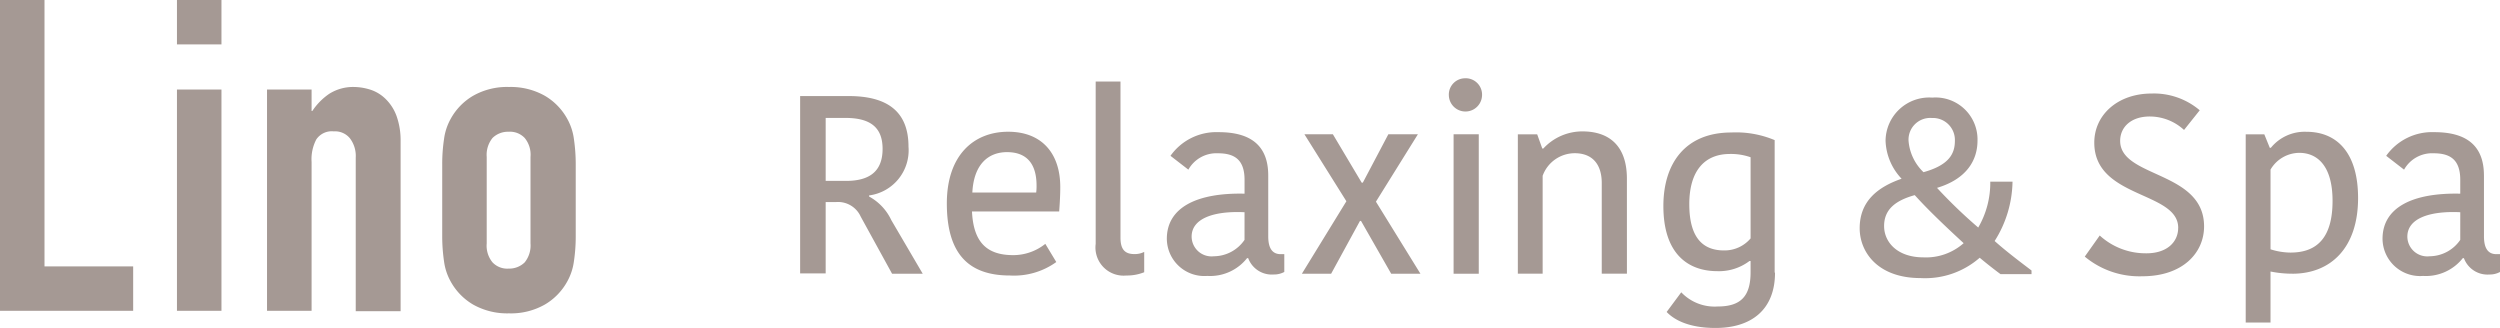 <svg xmlns="http://www.w3.org/2000/svg" xmlns:xlink="http://www.w3.org/1999/xlink" width="196.615" height="25.79" viewBox="0 0 196.615 25.79"><defs><clipPath id="a"><rect width="196.615" height="25.79" fill="none"/></clipPath></defs><g transform="translate(11 1.376)"><g transform="translate(-11 -1.376)" clip-path="url(#a)"><path d="M0,24.444V0H3.5V20.952h6.973v3.492ZM13.917,3.492h3.5V0h-3.5Zm0,20.952h3.5V7.041h-3.5Zm10.588,0V12.737a3.338,3.338,0,0,1,.373-1.775,1.466,1.466,0,0,1,1.377-.63,1.5,1.5,0,0,1,1.263.544,2.282,2.282,0,0,1,.459,1.517V24.473h3.529V11.106a5.7,5.7,0,0,0-.316-1.975,3.578,3.578,0,0,0-.832-1.317,3.039,3.039,0,0,0-1.176-.744,4.417,4.417,0,0,0-1.32-.229,3.512,3.512,0,0,0-1.98.544,4.922,4.922,0,0,0-1.32,1.345h-.057V7.041H21v17.4Zm10.273-5.839a13.781,13.781,0,0,0,.143,1.946,4.428,4.428,0,0,0,.516,1.574,4.748,4.748,0,0,0,1.779,1.832,5.457,5.457,0,0,0,2.812.687,5.385,5.385,0,0,0,2.812-.687,4.741,4.741,0,0,0,1.779-1.832,4.428,4.428,0,0,0,.517-1.574,13.156,13.156,0,0,0,.143-1.946V12.88a13.78,13.78,0,0,0-.143-1.946A4.428,4.428,0,0,0,44.62,9.36a4.748,4.748,0,0,0-1.779-1.832,5.457,5.457,0,0,0-2.812-.687,5.385,5.385,0,0,0-2.812.687A4.741,4.741,0,0,0,35.438,9.36a4.428,4.428,0,0,0-.516,1.574,13.157,13.157,0,0,0-.143,1.946Zm3.5-6.268a2.105,2.105,0,0,1,.459-1.488A1.733,1.733,0,0,1,40,10.362a1.586,1.586,0,0,1,1.263.487,2.059,2.059,0,0,1,.459,1.488v6.812a2.105,2.105,0,0,1-.459,1.488A1.733,1.733,0,0,1,40,21.124a1.586,1.586,0,0,1-1.263-.487,2.059,2.059,0,0,1-.459-1.488Zm24.649-4.78V21.5h2.009v-5.61h.832a1.955,1.955,0,0,1,1.923,1.145l2.468,4.494h2.41L70.1,17.317a4.086,4.086,0,0,0-1.75-1.861v-.086a3.579,3.579,0,0,0,3.1-3.836c0-2.834-1.75-3.979-4.706-3.979Zm2.009,6.669V9.274h1.549c1.894,0,2.927.687,2.927,2.433,0,1.775-1.033,2.519-2.869,2.519ZM82.21,19.178a4.041,4.041,0,0,1-2.525.887c-2.095,0-3.128-1.03-3.242-3.435H83.3c.057-.744.086-1.374.086-1.918,0-2.633-1.435-4.351-4.1-4.351s-4.821,1.8-4.821,5.639c0,3.979,1.722,5.667,4.964,5.667a5.687,5.687,0,0,0,3.644-1.059Zm-5.739-4.036c.115-2.261,1.291-3.177,2.726-3.177,1.578,0,2.324.945,2.324,2.633a3.836,3.836,0,0,1-.029.544H76.471m9.7-8.73V19.178a2.214,2.214,0,0,0,2.41,2.49,3.621,3.621,0,0,0,1.406-.258v-1.6a1.628,1.628,0,0,1-.775.172c-.746,0-1.09-.372-1.09-1.288V6.412ZM99.742,13.8c0-2.4-1.435-3.406-3.9-3.406a4.42,4.42,0,0,0-3.788,1.861l1.406,1.088a2.526,2.526,0,0,1,2.324-1.288c1.291,0,2.095.487,2.095,2.089v1.088c-3.759-.086-6.112,1.088-6.112,3.549A2.95,2.95,0,0,0,94.95,21.7a3.7,3.7,0,0,0,3.128-1.4h.086a1.978,1.978,0,0,0,2.009,1.288,1.7,1.7,0,0,0,.832-.2v-1.4h-.287c-.689,0-.976-.515-.976-1.4V13.8m-1.865,5.066a2.945,2.945,0,0,1-2.41,1.288,1.566,1.566,0,0,1-1.75-1.546c0-1.431,1.75-2.032,4.161-1.918Zm11.535,2.662h2.3l-3.5-5.667,3.3-5.3h-2.324l-2.009,3.807h-.086l-2.267-3.807h-2.238l3.3,5.267-3.5,5.7h2.3l2.267-4.15h.086Zm5.825-15.371A1.281,1.281,0,0,0,113.946,7.5a1.306,1.306,0,0,0,2.611,0,1.287,1.287,0,0,0-1.32-1.345m-.918,15.371h1.98V10.562h-1.98Zm13.63-7.557c-.029-2.433-1.32-3.635-3.5-3.635a4.17,4.17,0,0,0-3.07,1.345h-.086l-.4-1.116h-1.521V21.525h1.951v-7.7a2.688,2.688,0,0,1,2.525-1.775c1.377,0,2.123.859,2.123,2.347v7.127h1.98Zm11.621,7.471V11.02a7.826,7.826,0,0,0-3.415-.6c-3.587,0-5.337,2.4-5.337,5.782,0,3.807,1.98,5.124,4.247,5.124a3.97,3.97,0,0,0,2.525-.8h.086v.887c0,1.861-.746,2.691-2.583,2.691a3.621,3.621,0,0,1-2.869-1.116l-1.148,1.546c.488.515,1.578,1.259,3.845,1.259,2.812,0,4.677-1.431,4.677-4.351Zm-3.529-9.331a4.67,4.67,0,0,1,1.636.258v6.383a2.681,2.681,0,0,1-2.095.945c-1.463,0-2.726-.773-2.726-3.635,0-2.662,1.234-3.95,3.185-3.95m13.515,1.946c-1.894.658-3.3,1.775-3.3,3.893,0,1.861,1.406,3.921,4.792,3.921a6.514,6.514,0,0,0,4.648-1.6c.545.458,1.205.973,1.636,1.288h2.439v-.286c-.832-.63-2.009-1.517-2.9-2.318a8.949,8.949,0,0,0,1.406-4.666h-1.75a6.98,6.98,0,0,1-.947,3.607,38.827,38.827,0,0,1-3.242-3.12c2.3-.687,3.185-2.147,3.185-3.721a3.3,3.3,0,0,0-3.558-3.378,3.433,3.433,0,0,0-3.673,3.406,4.562,4.562,0,0,0,1.263,2.977m4.878,5.066a4.464,4.464,0,0,1-3.156,1.116c-2.066,0-3.1-1.2-3.1-2.462,0-1.288.861-2,2.41-2.433,1.033,1.145,2.324,2.376,3.845,3.778m-3.156-5.582a3.837,3.837,0,0,1-1.176-2.462,1.707,1.707,0,0,1,1.836-1.8,1.73,1.73,0,0,1,1.808,1.8c0,1.059-.517,1.918-2.468,2.462m20.029,4.379c0,1.116-.89,2.032-2.583,2a5.341,5.341,0,0,1-3.587-1.4l-1.176,1.66a6.711,6.711,0,0,0,4.534,1.546c3.156,0,4.849-1.832,4.849-3.921,0-4.379-6.6-3.807-6.6-6.726,0-1.088.861-1.918,2.324-1.918a3.974,3.974,0,0,1,2.7,1.059L173,8.673a5.56,5.56,0,0,0-3.788-1.317c-2.64,0-4.505,1.66-4.505,3.864,0,4.408,6.6,3.807,6.6,6.7m8.981,3.607c3.013,0,5.165-2.032,5.165-5.954,0-3.492-1.607-5.209-4.075-5.209a3.43,3.43,0,0,0-2.783,1.259h-.086l-.43-1.059h-1.463v14.8h1.951V21.353a8.567,8.567,0,0,0,1.722.172m-.143-1.66a5.341,5.341,0,0,1-1.578-.258V13.338a2.645,2.645,0,0,1,2.267-1.317c1.349,0,2.611.945,2.611,3.778,0,2.805-1.148,4.065-3.3,4.065M195.352,13.8c0-2.4-1.435-3.406-3.9-3.406a4.42,4.42,0,0,0-3.788,1.861l1.406,1.088a2.526,2.526,0,0,1,2.324-1.288c1.291,0,2.095.487,2.095,2.089v1.088c-3.759-.086-6.112,1.088-6.112,3.549a2.95,2.95,0,0,0,3.185,2.92,3.7,3.7,0,0,0,3.128-1.4h.086a1.978,1.978,0,0,0,2.009,1.288,1.7,1.7,0,0,0,.832-.2v-1.4h-.287c-.689,0-.976-.515-.976-1.4V13.8m-1.865,5.066a2.945,2.945,0,0,1-2.41,1.288,1.566,1.566,0,0,1-1.75-1.546c0-1.431,1.75-2.032,4.161-1.918Z" transform="translate(0 0)" fill="#a59994"/></g></g></svg>